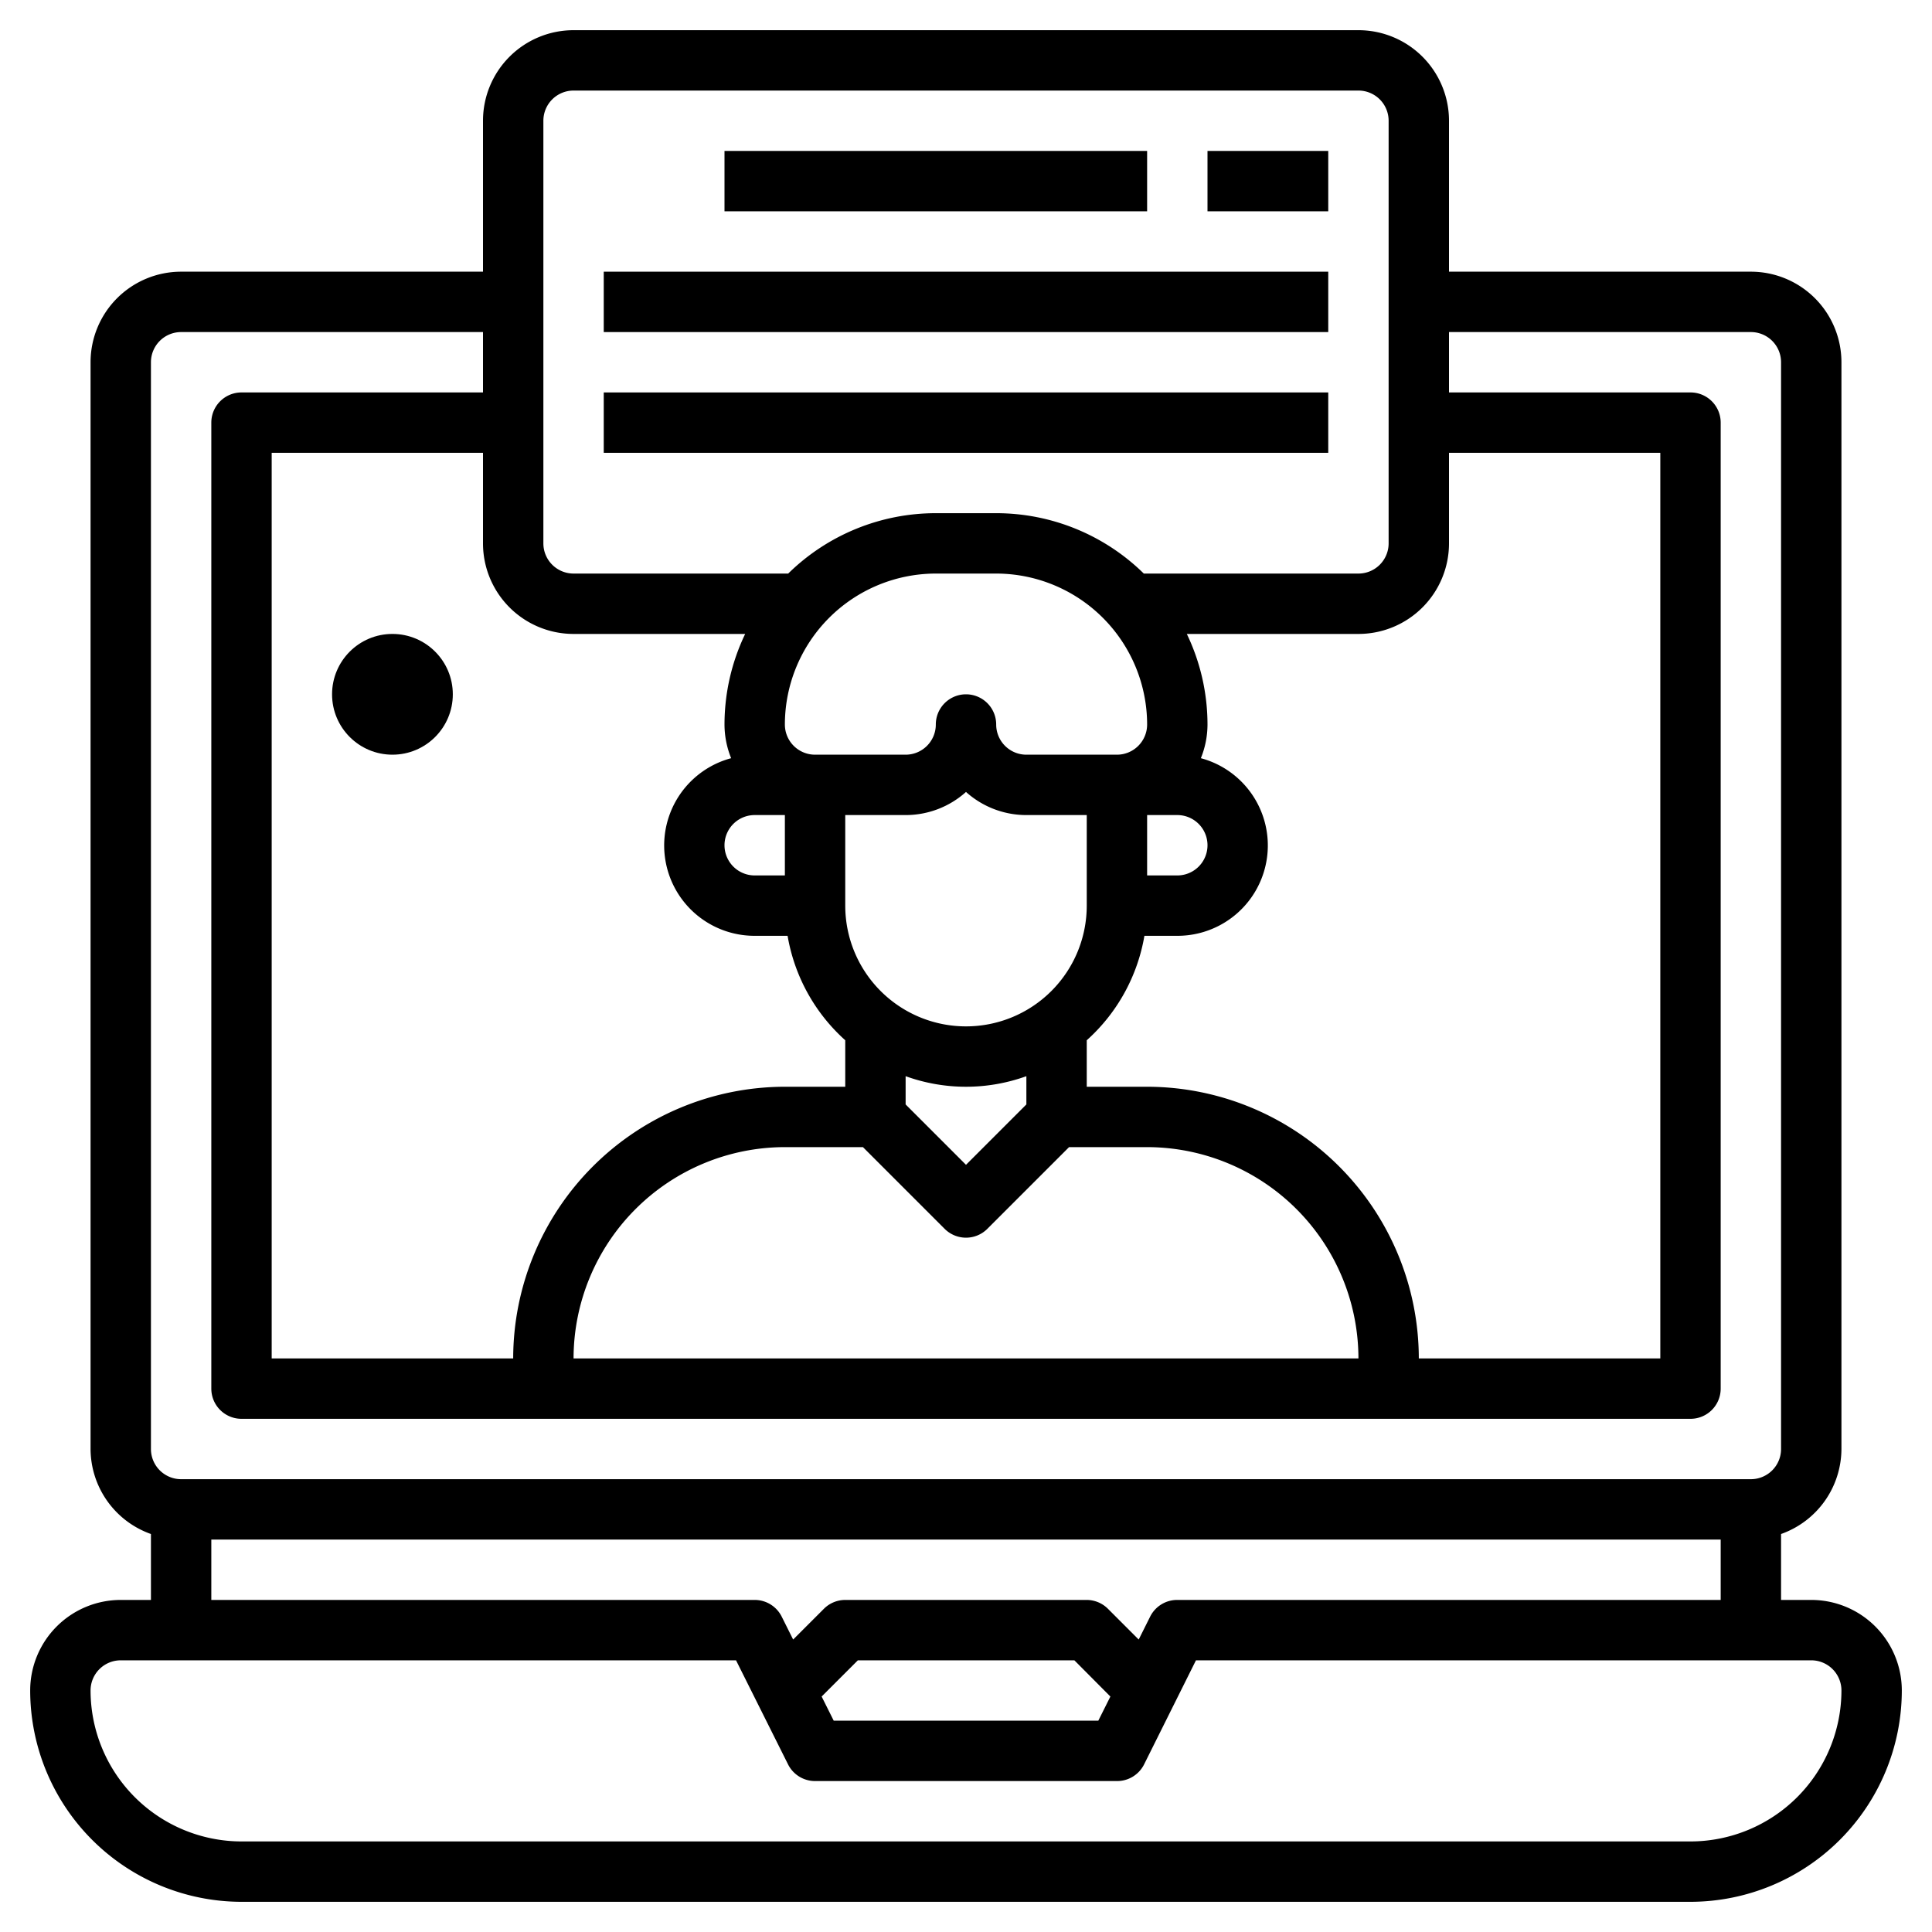 <svg id="Layer_3" height="512" viewBox="0 0 64 64" width="512" xmlns="http://www.w3.org/2000/svg" data-name="Layer 3"><path d="m60 53h-1v-2.184a3 3 0 0 0 2-2.816v-36a3 3 0 0 0 -3-3h-10v-5a3 3 0 0 0 -3-3h-26a3 3 0 0 0 -3 3v5h-10a3 3 0 0 0 -3 3v36a3 3 0 0 0 2 2.816v2.184h-1a3 3 0 0 0 -3 3 7.008 7.008 0 0 0 7 7h48a7.008 7.008 0 0 0 7-7 3 3 0 0 0 -3-3zm-41-32h5.685a6.938 6.938 0 0 0 -.685 3 2.984 2.984 0 0 0 .22 1.116 2.993 2.993 0 0 0 .78 5.884h1.09a6 6 0 0 0 1.91 3.46v1.54h-2a9.011 9.011 0 0 0 -9 9h-8v-30h7v3a3 3 0 0 0 3 3zm7 8h-1a1 1 0 0 1 0-2h1zm4 6.65a5.889 5.889 0 0 0 4 0v.936l-2 2-2-2zm2-1.65a4 4 0 0 1 -4-4v-3h2a2.987 2.987 0 0 0 2-.766 2.987 2.987 0 0 0 2 .766h2v3a4 4 0 0 1 -4 4zm6-7h1a1 1 0 0 1 0 2h-1zm0-3a1 1 0 0 1 -1 1h-3a1 1 0 0 1 -1-1 1 1 0 0 0 -2 0 1 1 0 0 1 -1 1h-3a1 1 0 0 1 -1-1 5.006 5.006 0 0 1 5-5h2a5.006 5.006 0 0 1 5 5zm-12 14h2.586l2.707 2.707a1 1 0 0 0 1.414 0l2.707-2.707h2.586a7.008 7.008 0 0 1 7 7h-26a7.008 7.008 0 0 1 7-7zm12-2h-2v-1.54a6 6 0 0 0 1.91-3.46h1.09a2.993 2.993 0 0 0 .78-5.884 2.984 2.984 0 0 0 .22-1.116 6.938 6.938 0 0 0 -.685-3h5.685a3 3 0 0 0 3-3v-3h7v30h-8a9.011 9.011 0 0 0 -9-9zm-20-32a1 1 0 0 1 1-1h26a1 1 0 0 1 1 1v14a1 1 0 0 1 -1 1h-7.11a6.976 6.976 0 0 0 -4.89-2h-2a6.976 6.976 0 0 0 -4.89 2h-7.11a1 1 0 0 1 -1-1zm-13 8a1 1 0 0 1 1-1h10v2h-8a1 1 0 0 0 -1 1v32a1 1 0 0 0 1 1h48a1 1 0 0 0 1-1v-32a1 1 0 0 0 -1-1h-8v-2h10a1 1 0 0 1 1 1v36a1 1 0 0 1 -1 1h-52a1 1 0 0 1 -1-1zm2 39h50v2h-18a1 1 0 0 0 -.9.553l-.379.759-1.019-1.019a1 1 0 0 0 -.702-.293h-8a1 1 0 0 0 -.707.293l-1.019 1.019-.379-.759a1 1 0 0 0 -.895-.553h-18zm29.783 5.2-.4.8h-8.765l-.4-.8 1.2-1.2h7.172zm19.217 4.8h-48a5.006 5.006 0 0 1 -5-5 1 1 0 0 1 1-1h20.382l1.723 3.447a1 1 0 0 0 .895.553h10a1 1 0 0 0 .9-.553l1.718-3.447h20.382a1 1 0 0 1 1 1 5.006 5.006 0 0 1 -5 5z"/><path d="m24 5h14v2h-14z"/><path d="m20 9h24v2h-24z"/><path d="m20 13h24v2h-24z"/><path d="m40 5h4v2h-4z"/><circle cx="13" cy="23" r="2"/></svg>